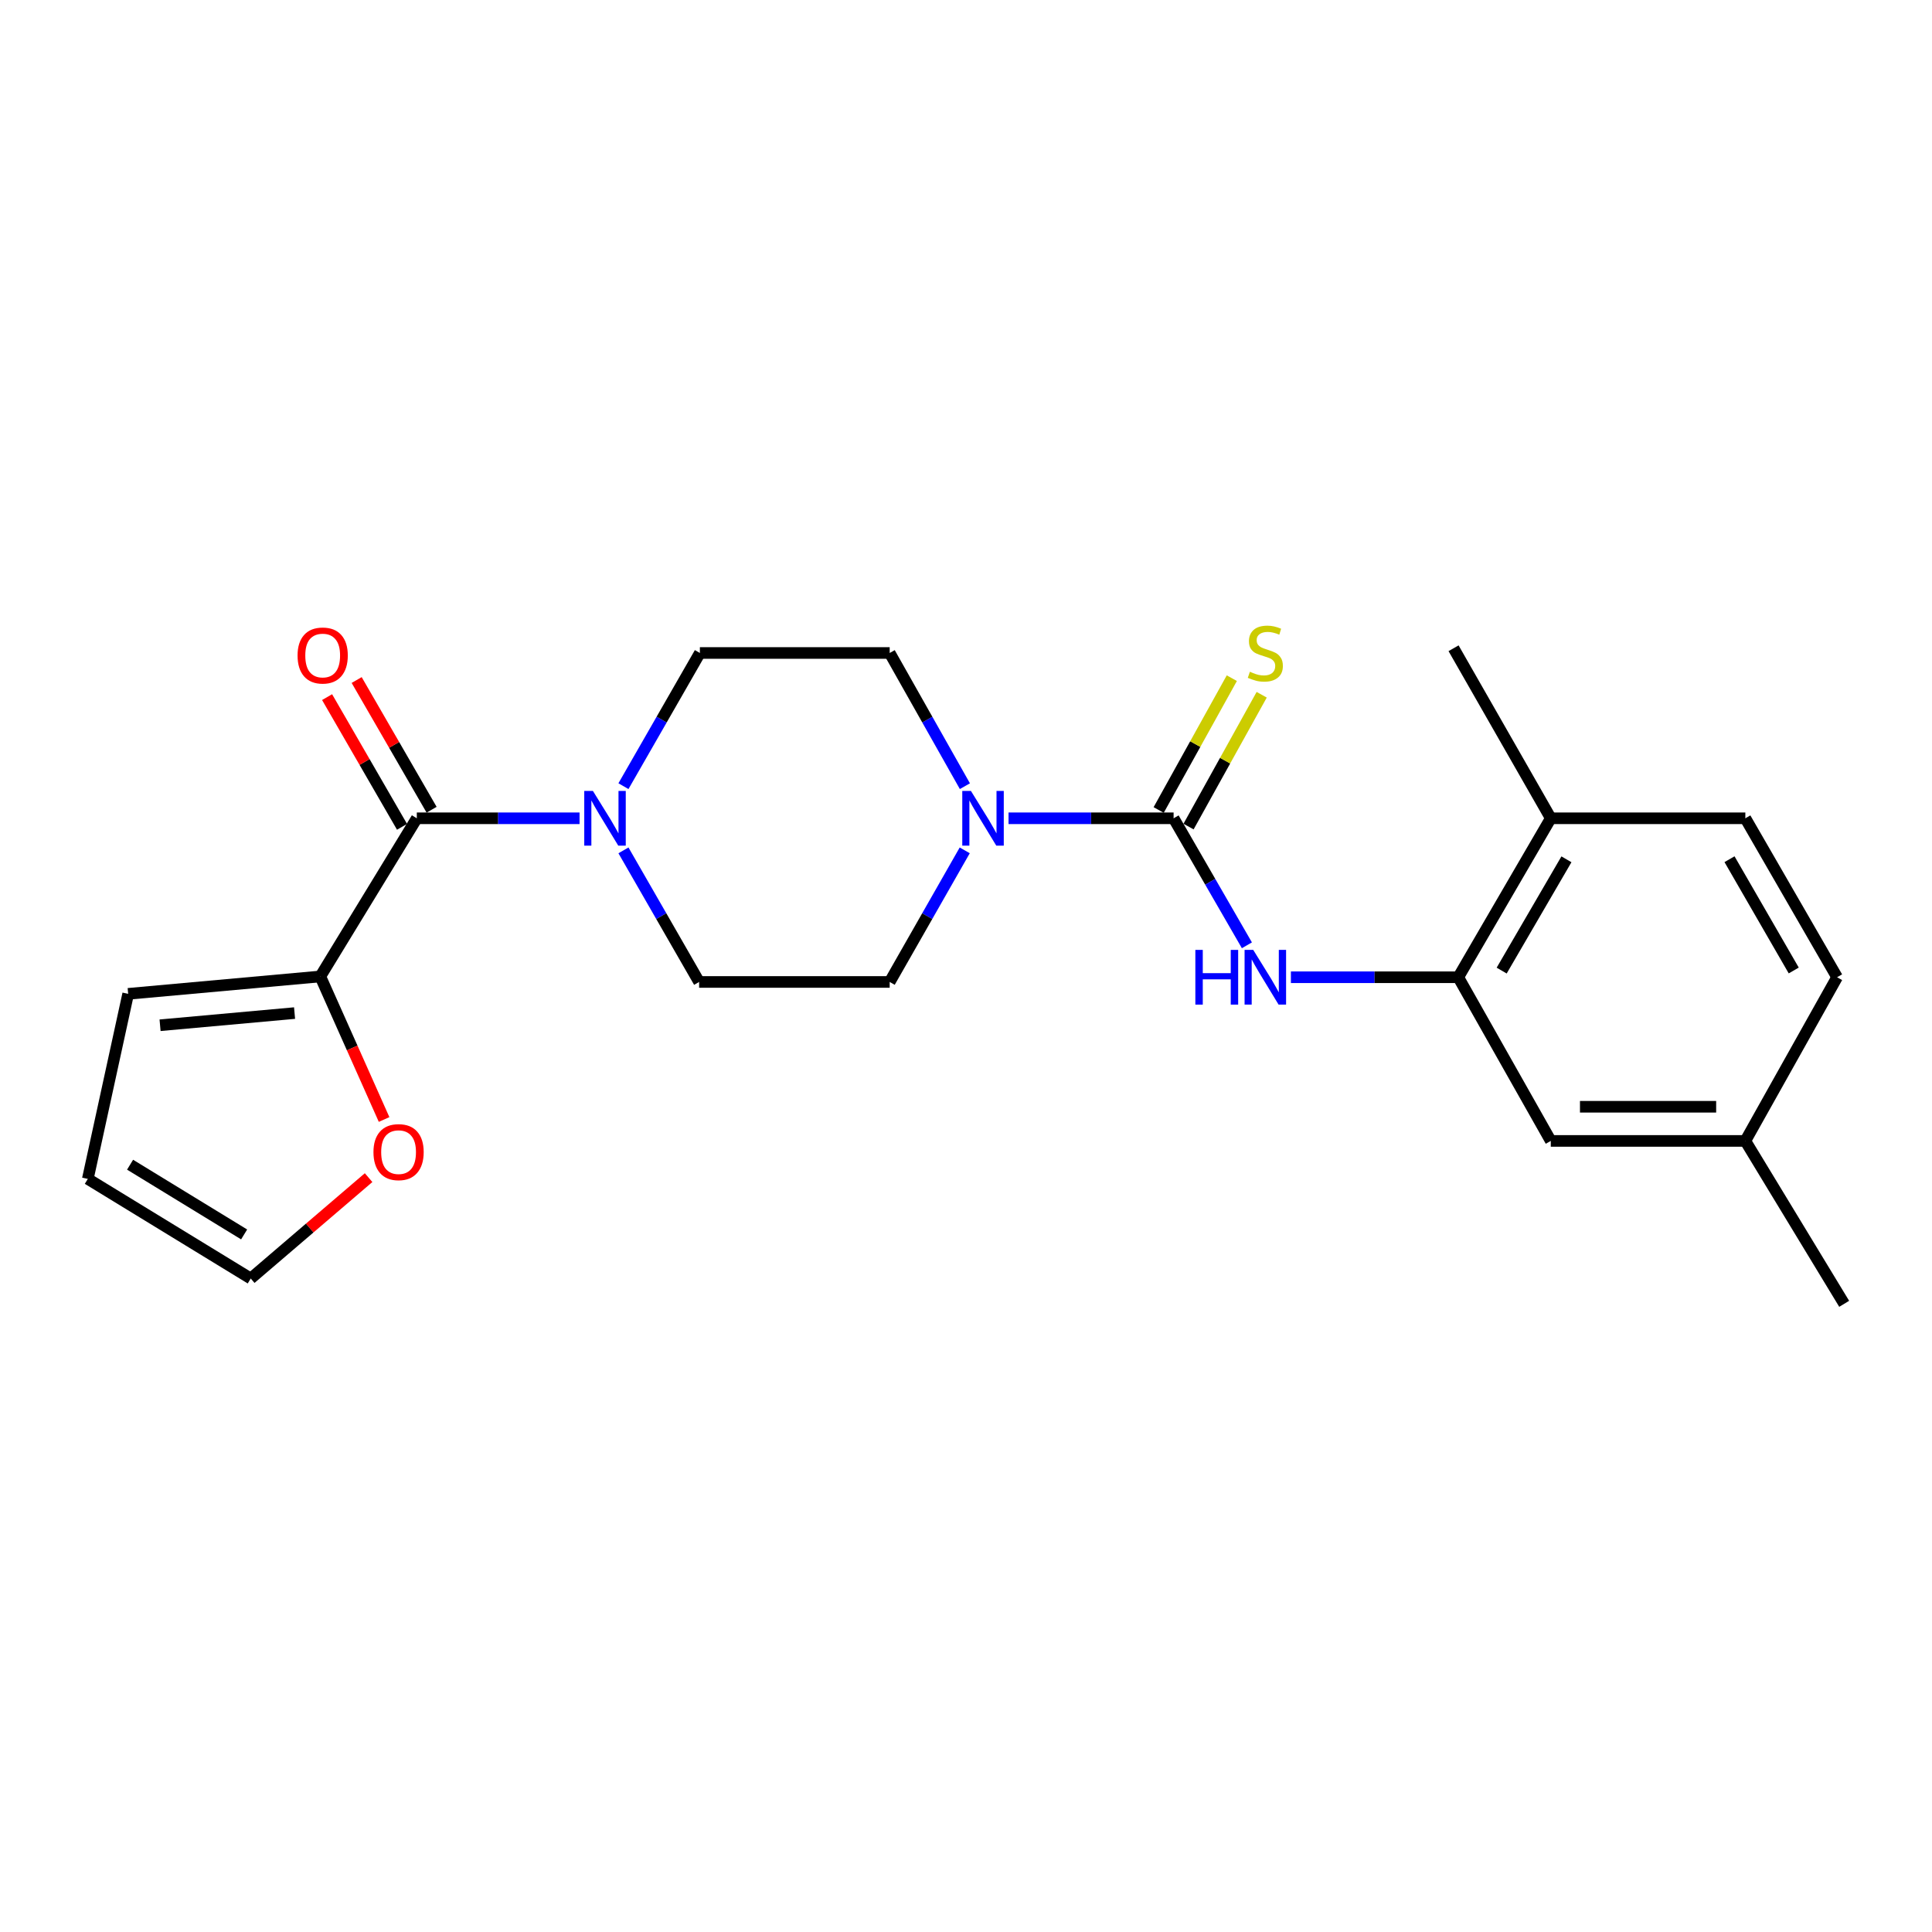 <?xml version='1.0' encoding='iso-8859-1'?>
<svg version='1.1' baseProfile='full'
              xmlns='http://www.w3.org/2000/svg'
                      xmlns:rdkit='http://www.rdkit.org/xml'
                      xmlns:xlink='http://www.w3.org/1999/xlink'
                  xml:space='preserve'
width='1000px' height='1000px' viewBox='0 0 1000 1000'>
<!-- END OF HEADER -->
<rect style='opacity:1.0;fill:#FFFFFF;stroke:none' width='1000' height='1000' x='0' y='0'> </rect>
<path class='bond-1' d='M 607.457,423.544 L 564.738,423.544' style='fill:none;fill-rule:evenodd;stroke:#000000;stroke-width:6px;stroke-linecap:butt;stroke-linejoin:miter;stroke-opacity:1' />
<path class='bond-1' d='M 564.738,423.544 L 522.018,423.544' style='fill:none;fill-rule:evenodd;stroke:#0000FF;stroke-width:6px;stroke-linecap:butt;stroke-linejoin:miter;stroke-opacity:1' />
<path class='bond-3' d='M 607.457,423.544 L 626.425,456.416' style='fill:none;fill-rule:evenodd;stroke:#000000;stroke-width:6px;stroke-linecap:butt;stroke-linejoin:miter;stroke-opacity:1' />
<path class='bond-3' d='M 626.425,456.416 L 645.393,489.289' style='fill:none;fill-rule:evenodd;stroke:#0000FF;stroke-width:6px;stroke-linecap:butt;stroke-linejoin:miter;stroke-opacity:1' />
<path class='bond-6' d='M 615.188,427.833 L 634.119,393.716' style='fill:none;fill-rule:evenodd;stroke:#000000;stroke-width:6px;stroke-linecap:butt;stroke-linejoin:miter;stroke-opacity:1' />
<path class='bond-6' d='M 634.119,393.716 L 653.05,359.598' style='fill:none;fill-rule:evenodd;stroke:#CCCC00;stroke-width:6px;stroke-linecap:butt;stroke-linejoin:miter;stroke-opacity:1' />
<path class='bond-6' d='M 599.727,419.254 L 618.658,385.137' style='fill:none;fill-rule:evenodd;stroke:#000000;stroke-width:6px;stroke-linecap:butt;stroke-linejoin:miter;stroke-opacity:1' />
<path class='bond-6' d='M 618.658,385.137 L 637.589,351.019' style='fill:none;fill-rule:evenodd;stroke:#CCCC00;stroke-width:6px;stroke-linecap:butt;stroke-linejoin:miter;stroke-opacity:1' />
<path class='bond-0' d='M 215.742,423.544 L 257.859,423.544' style='fill:none;fill-rule:evenodd;stroke:#000000;stroke-width:6px;stroke-linecap:butt;stroke-linejoin:miter;stroke-opacity:1' />
<path class='bond-0' d='M 257.859,423.544 L 299.975,423.544' style='fill:none;fill-rule:evenodd;stroke:#0000FF;stroke-width:6px;stroke-linecap:butt;stroke-linejoin:miter;stroke-opacity:1' />
<path class='bond-4' d='M 215.742,423.544 L 165.79,505.411' style='fill:none;fill-rule:evenodd;stroke:#000000;stroke-width:6px;stroke-linecap:butt;stroke-linejoin:miter;stroke-opacity:1' />
<path class='bond-12' d='M 223.397,419.121 L 204.003,385.552' style='fill:none;fill-rule:evenodd;stroke:#000000;stroke-width:6px;stroke-linecap:butt;stroke-linejoin:miter;stroke-opacity:1' />
<path class='bond-12' d='M 204.003,385.552 L 184.608,351.982' style='fill:none;fill-rule:evenodd;stroke:#FF0000;stroke-width:6px;stroke-linecap:butt;stroke-linejoin:miter;stroke-opacity:1' />
<path class='bond-12' d='M 208.087,427.966 L 188.692,394.397' style='fill:none;fill-rule:evenodd;stroke:#000000;stroke-width:6px;stroke-linecap:butt;stroke-linejoin:miter;stroke-opacity:1' />
<path class='bond-12' d='M 188.692,394.397 L 169.298,360.828' style='fill:none;fill-rule:evenodd;stroke:#FF0000;stroke-width:6px;stroke-linecap:butt;stroke-linejoin:miter;stroke-opacity:1' />
<path class='bond-8' d='M 499.346,440.142 L 479.923,474.201' style='fill:none;fill-rule:evenodd;stroke:#0000FF;stroke-width:6px;stroke-linecap:butt;stroke-linejoin:miter;stroke-opacity:1' />
<path class='bond-8' d='M 479.923,474.201 L 460.5,508.26' style='fill:none;fill-rule:evenodd;stroke:#000000;stroke-width:6px;stroke-linecap:butt;stroke-linejoin:miter;stroke-opacity:1' />
<path class='bond-9' d='M 499.429,406.927 L 479.965,372.455' style='fill:none;fill-rule:evenodd;stroke:#0000FF;stroke-width:6px;stroke-linecap:butt;stroke-linejoin:miter;stroke-opacity:1' />
<path class='bond-9' d='M 479.965,372.455 L 460.5,337.982' style='fill:none;fill-rule:evenodd;stroke:#000000;stroke-width:6px;stroke-linecap:butt;stroke-linejoin:miter;stroke-opacity:1' />
<path class='bond-2' d='M 322.693,406.917 L 342.475,372.45' style='fill:none;fill-rule:evenodd;stroke:#0000FF;stroke-width:6px;stroke-linecap:butt;stroke-linejoin:miter;stroke-opacity:1' />
<path class='bond-2' d='M 342.475,372.45 L 362.257,337.982' style='fill:none;fill-rule:evenodd;stroke:#000000;stroke-width:6px;stroke-linecap:butt;stroke-linejoin:miter;stroke-opacity:1' />
<path class='bond-23' d='M 322.697,440.147 L 342.281,474.203' style='fill:none;fill-rule:evenodd;stroke:#0000FF;stroke-width:6px;stroke-linecap:butt;stroke-linejoin:miter;stroke-opacity:1' />
<path class='bond-23' d='M 342.281,474.203 L 361.864,508.26' style='fill:none;fill-rule:evenodd;stroke:#000000;stroke-width:6px;stroke-linecap:butt;stroke-linejoin:miter;stroke-opacity:1' />
<path class='bond-5' d='M 668.17,505.824 L 711.484,505.824' style='fill:none;fill-rule:evenodd;stroke:#0000FF;stroke-width:6px;stroke-linecap:butt;stroke-linejoin:miter;stroke-opacity:1' />
<path class='bond-5' d='M 711.484,505.824 L 754.798,505.824' style='fill:none;fill-rule:evenodd;stroke:#000000;stroke-width:6px;stroke-linecap:butt;stroke-linejoin:miter;stroke-opacity:1' />
<path class='bond-7' d='M 165.79,505.411 L 182.299,542.431' style='fill:none;fill-rule:evenodd;stroke:#000000;stroke-width:6px;stroke-linecap:butt;stroke-linejoin:miter;stroke-opacity:1' />
<path class='bond-7' d='M 182.299,542.431 L 198.807,579.451' style='fill:none;fill-rule:evenodd;stroke:#FF0000;stroke-width:6px;stroke-linecap:butt;stroke-linejoin:miter;stroke-opacity:1' />
<path class='bond-14' d='M 165.79,505.411 L 66.339,514.409' style='fill:none;fill-rule:evenodd;stroke:#000000;stroke-width:6px;stroke-linecap:butt;stroke-linejoin:miter;stroke-opacity:1' />
<path class='bond-14' d='M 152.466,524.371 L 82.85,530.67' style='fill:none;fill-rule:evenodd;stroke:#000000;stroke-width:6px;stroke-linecap:butt;stroke-linejoin:miter;stroke-opacity:1' />
<path class='bond-13' d='M 754.798,505.824 L 802.686,423.544' style='fill:none;fill-rule:evenodd;stroke:#000000;stroke-width:6px;stroke-linecap:butt;stroke-linejoin:miter;stroke-opacity:1' />
<path class='bond-13' d='M 777.263,502.376 L 810.785,444.78' style='fill:none;fill-rule:evenodd;stroke:#000000;stroke-width:6px;stroke-linecap:butt;stroke-linejoin:miter;stroke-opacity:1' />
<path class='bond-15' d='M 754.798,505.824 L 802.686,590.54' style='fill:none;fill-rule:evenodd;stroke:#000000;stroke-width:6px;stroke-linecap:butt;stroke-linejoin:miter;stroke-opacity:1' />
<path class='bond-16' d='M 190.784,609.542 L 160.286,635.651' style='fill:none;fill-rule:evenodd;stroke:#FF0000;stroke-width:6px;stroke-linecap:butt;stroke-linejoin:miter;stroke-opacity:1' />
<path class='bond-16' d='M 160.286,635.651 L 129.788,661.76' style='fill:none;fill-rule:evenodd;stroke:#000000;stroke-width:6px;stroke-linecap:butt;stroke-linejoin:miter;stroke-opacity:1' />
<path class='bond-10' d='M 460.5,508.26 L 361.864,508.26' style='fill:none;fill-rule:evenodd;stroke:#000000;stroke-width:6px;stroke-linecap:butt;stroke-linejoin:miter;stroke-opacity:1' />
<path class='bond-11' d='M 460.5,337.982 L 362.257,337.982' style='fill:none;fill-rule:evenodd;stroke:#000000;stroke-width:6px;stroke-linecap:butt;stroke-linejoin:miter;stroke-opacity:1' />
<path class='bond-18' d='M 802.686,423.544 L 903.386,423.544' style='fill:none;fill-rule:evenodd;stroke:#000000;stroke-width:6px;stroke-linecap:butt;stroke-linejoin:miter;stroke-opacity:1' />
<path class='bond-21' d='M 802.686,423.544 L 752.362,335.536' style='fill:none;fill-rule:evenodd;stroke:#000000;stroke-width:6px;stroke-linecap:butt;stroke-linejoin:miter;stroke-opacity:1' />
<path class='bond-17' d='M 66.339,514.409 L 45.455,610.197' style='fill:none;fill-rule:evenodd;stroke:#000000;stroke-width:6px;stroke-linecap:butt;stroke-linejoin:miter;stroke-opacity:1' />
<path class='bond-19' d='M 802.686,590.54 L 903.386,590.54' style='fill:none;fill-rule:evenodd;stroke:#000000;stroke-width:6px;stroke-linecap:butt;stroke-linejoin:miter;stroke-opacity:1' />
<path class='bond-19' d='M 817.791,572.858 L 888.281,572.858' style='fill:none;fill-rule:evenodd;stroke:#000000;stroke-width:6px;stroke-linecap:butt;stroke-linejoin:miter;stroke-opacity:1' />
<path class='bond-25' d='M 129.788,661.76 L 45.455,610.197' style='fill:none;fill-rule:evenodd;stroke:#000000;stroke-width:6px;stroke-linecap:butt;stroke-linejoin:miter;stroke-opacity:1' />
<path class='bond-25' d='M 126.362,638.939 L 67.328,602.846' style='fill:none;fill-rule:evenodd;stroke:#000000;stroke-width:6px;stroke-linecap:butt;stroke-linejoin:miter;stroke-opacity:1' />
<path class='bond-24' d='M 903.386,423.544 L 950.872,505.824' style='fill:none;fill-rule:evenodd;stroke:#000000;stroke-width:6px;stroke-linecap:butt;stroke-linejoin:miter;stroke-opacity:1' />
<path class='bond-24' d='M 895.194,444.724 L 928.434,502.32' style='fill:none;fill-rule:evenodd;stroke:#000000;stroke-width:6px;stroke-linecap:butt;stroke-linejoin:miter;stroke-opacity:1' />
<path class='bond-20' d='M 903.386,590.54 L 950.872,505.824' style='fill:none;fill-rule:evenodd;stroke:#000000;stroke-width:6px;stroke-linecap:butt;stroke-linejoin:miter;stroke-opacity:1' />
<path class='bond-22' d='M 903.386,590.54 L 954.545,674.854' style='fill:none;fill-rule:evenodd;stroke:#000000;stroke-width:6px;stroke-linecap:butt;stroke-linejoin:miter;stroke-opacity:1' />
<path  class='atom-2' d='M 502.552 409.384
L 511.832 424.384
Q 512.752 425.864, 514.232 428.544
Q 515.712 431.224, 515.792 431.384
L 515.792 409.384
L 519.552 409.384
L 519.552 437.704
L 515.672 437.704
L 505.712 421.304
Q 504.552 419.384, 503.312 417.184
Q 502.112 414.984, 501.752 414.304
L 501.752 437.704
L 498.072 437.704
L 498.072 409.384
L 502.552 409.384
' fill='#0000FF'/>
<path  class='atom-3' d='M 306.89 409.384
L 316.17 424.384
Q 317.09 425.864, 318.57 428.544
Q 320.05 431.224, 320.13 431.384
L 320.13 409.384
L 323.89 409.384
L 323.89 437.704
L 320.01 437.704
L 310.05 421.304
Q 308.89 419.384, 307.65 417.184
Q 306.45 414.984, 306.09 414.304
L 306.09 437.704
L 302.41 437.704
L 302.41 409.384
L 306.89 409.384
' fill='#0000FF'/>
<path  class='atom-4' d='M 618.714 491.664
L 622.554 491.664
L 622.554 503.704
L 637.034 503.704
L 637.034 491.664
L 640.874 491.664
L 640.874 519.984
L 637.034 519.984
L 637.034 506.904
L 622.554 506.904
L 622.554 519.984
L 618.714 519.984
L 618.714 491.664
' fill='#0000FF'/>
<path  class='atom-4' d='M 648.674 491.664
L 657.954 506.664
Q 658.874 508.144, 660.354 510.824
Q 661.834 513.504, 661.914 513.664
L 661.914 491.664
L 665.674 491.664
L 665.674 519.984
L 661.794 519.984
L 651.834 503.584
Q 650.674 501.664, 649.434 499.464
Q 648.234 497.264, 647.874 496.584
L 647.874 519.984
L 644.194 519.984
L 644.194 491.664
L 648.674 491.664
' fill='#0000FF'/>
<path  class='atom-7' d='M 646.934 347.702
Q 647.254 347.822, 648.574 348.382
Q 649.894 348.942, 651.334 349.302
Q 652.814 349.622, 654.254 349.622
Q 656.934 349.622, 658.494 348.342
Q 660.054 347.022, 660.054 344.742
Q 660.054 343.182, 659.254 342.222
Q 658.494 341.262, 657.294 340.742
Q 656.094 340.222, 654.094 339.622
Q 651.574 338.862, 650.054 338.142
Q 648.574 337.422, 647.494 335.902
Q 646.454 334.382, 646.454 331.822
Q 646.454 328.262, 648.854 326.062
Q 651.294 323.862, 656.094 323.862
Q 659.374 323.862, 663.094 325.422
L 662.174 328.502
Q 658.774 327.102, 656.214 327.102
Q 653.454 327.102, 651.934 328.262
Q 650.414 329.382, 650.454 331.342
Q 650.454 332.862, 651.214 333.782
Q 652.014 334.702, 653.134 335.222
Q 654.294 335.742, 656.214 336.342
Q 658.774 337.142, 660.294 337.942
Q 661.814 338.742, 662.894 340.382
Q 664.014 341.982, 664.014 344.742
Q 664.014 348.662, 661.374 350.782
Q 658.774 352.862, 654.414 352.862
Q 651.894 352.862, 649.974 352.302
Q 648.094 351.782, 645.854 350.862
L 646.934 347.702
' fill='#CCCC00'/>
<path  class='atom-8' d='M 193.302 596.338
Q 193.302 589.538, 196.662 585.738
Q 200.022 581.938, 206.302 581.938
Q 212.582 581.938, 215.942 585.738
Q 219.302 589.538, 219.302 596.338
Q 219.302 603.218, 215.902 607.138
Q 212.502 611.018, 206.302 611.018
Q 200.062 611.018, 196.662 607.138
Q 193.302 603.258, 193.302 596.338
M 206.302 607.818
Q 210.622 607.818, 212.942 604.938
Q 215.302 602.018, 215.302 596.338
Q 215.302 590.778, 212.942 587.978
Q 210.622 585.138, 206.302 585.138
Q 201.982 585.138, 199.622 587.938
Q 197.302 590.738, 197.302 596.338
Q 197.302 602.058, 199.622 604.938
Q 201.982 607.818, 206.302 607.818
' fill='#FF0000'/>
<path  class='atom-13' d='M 154.018 339.29
Q 154.018 332.49, 157.378 328.69
Q 160.738 324.89, 167.018 324.89
Q 173.298 324.89, 176.658 328.69
Q 180.018 332.49, 180.018 339.29
Q 180.018 346.17, 176.618 350.09
Q 173.218 353.97, 167.018 353.97
Q 160.778 353.97, 157.378 350.09
Q 154.018 346.21, 154.018 339.29
M 167.018 350.77
Q 171.338 350.77, 173.658 347.89
Q 176.018 344.97, 176.018 339.29
Q 176.018 333.73, 173.658 330.93
Q 171.338 328.09, 167.018 328.09
Q 162.698 328.09, 160.338 330.89
Q 158.018 333.69, 158.018 339.29
Q 158.018 345.01, 160.338 347.89
Q 162.698 350.77, 167.018 350.77
' fill='#FF0000'/>
</svg>
